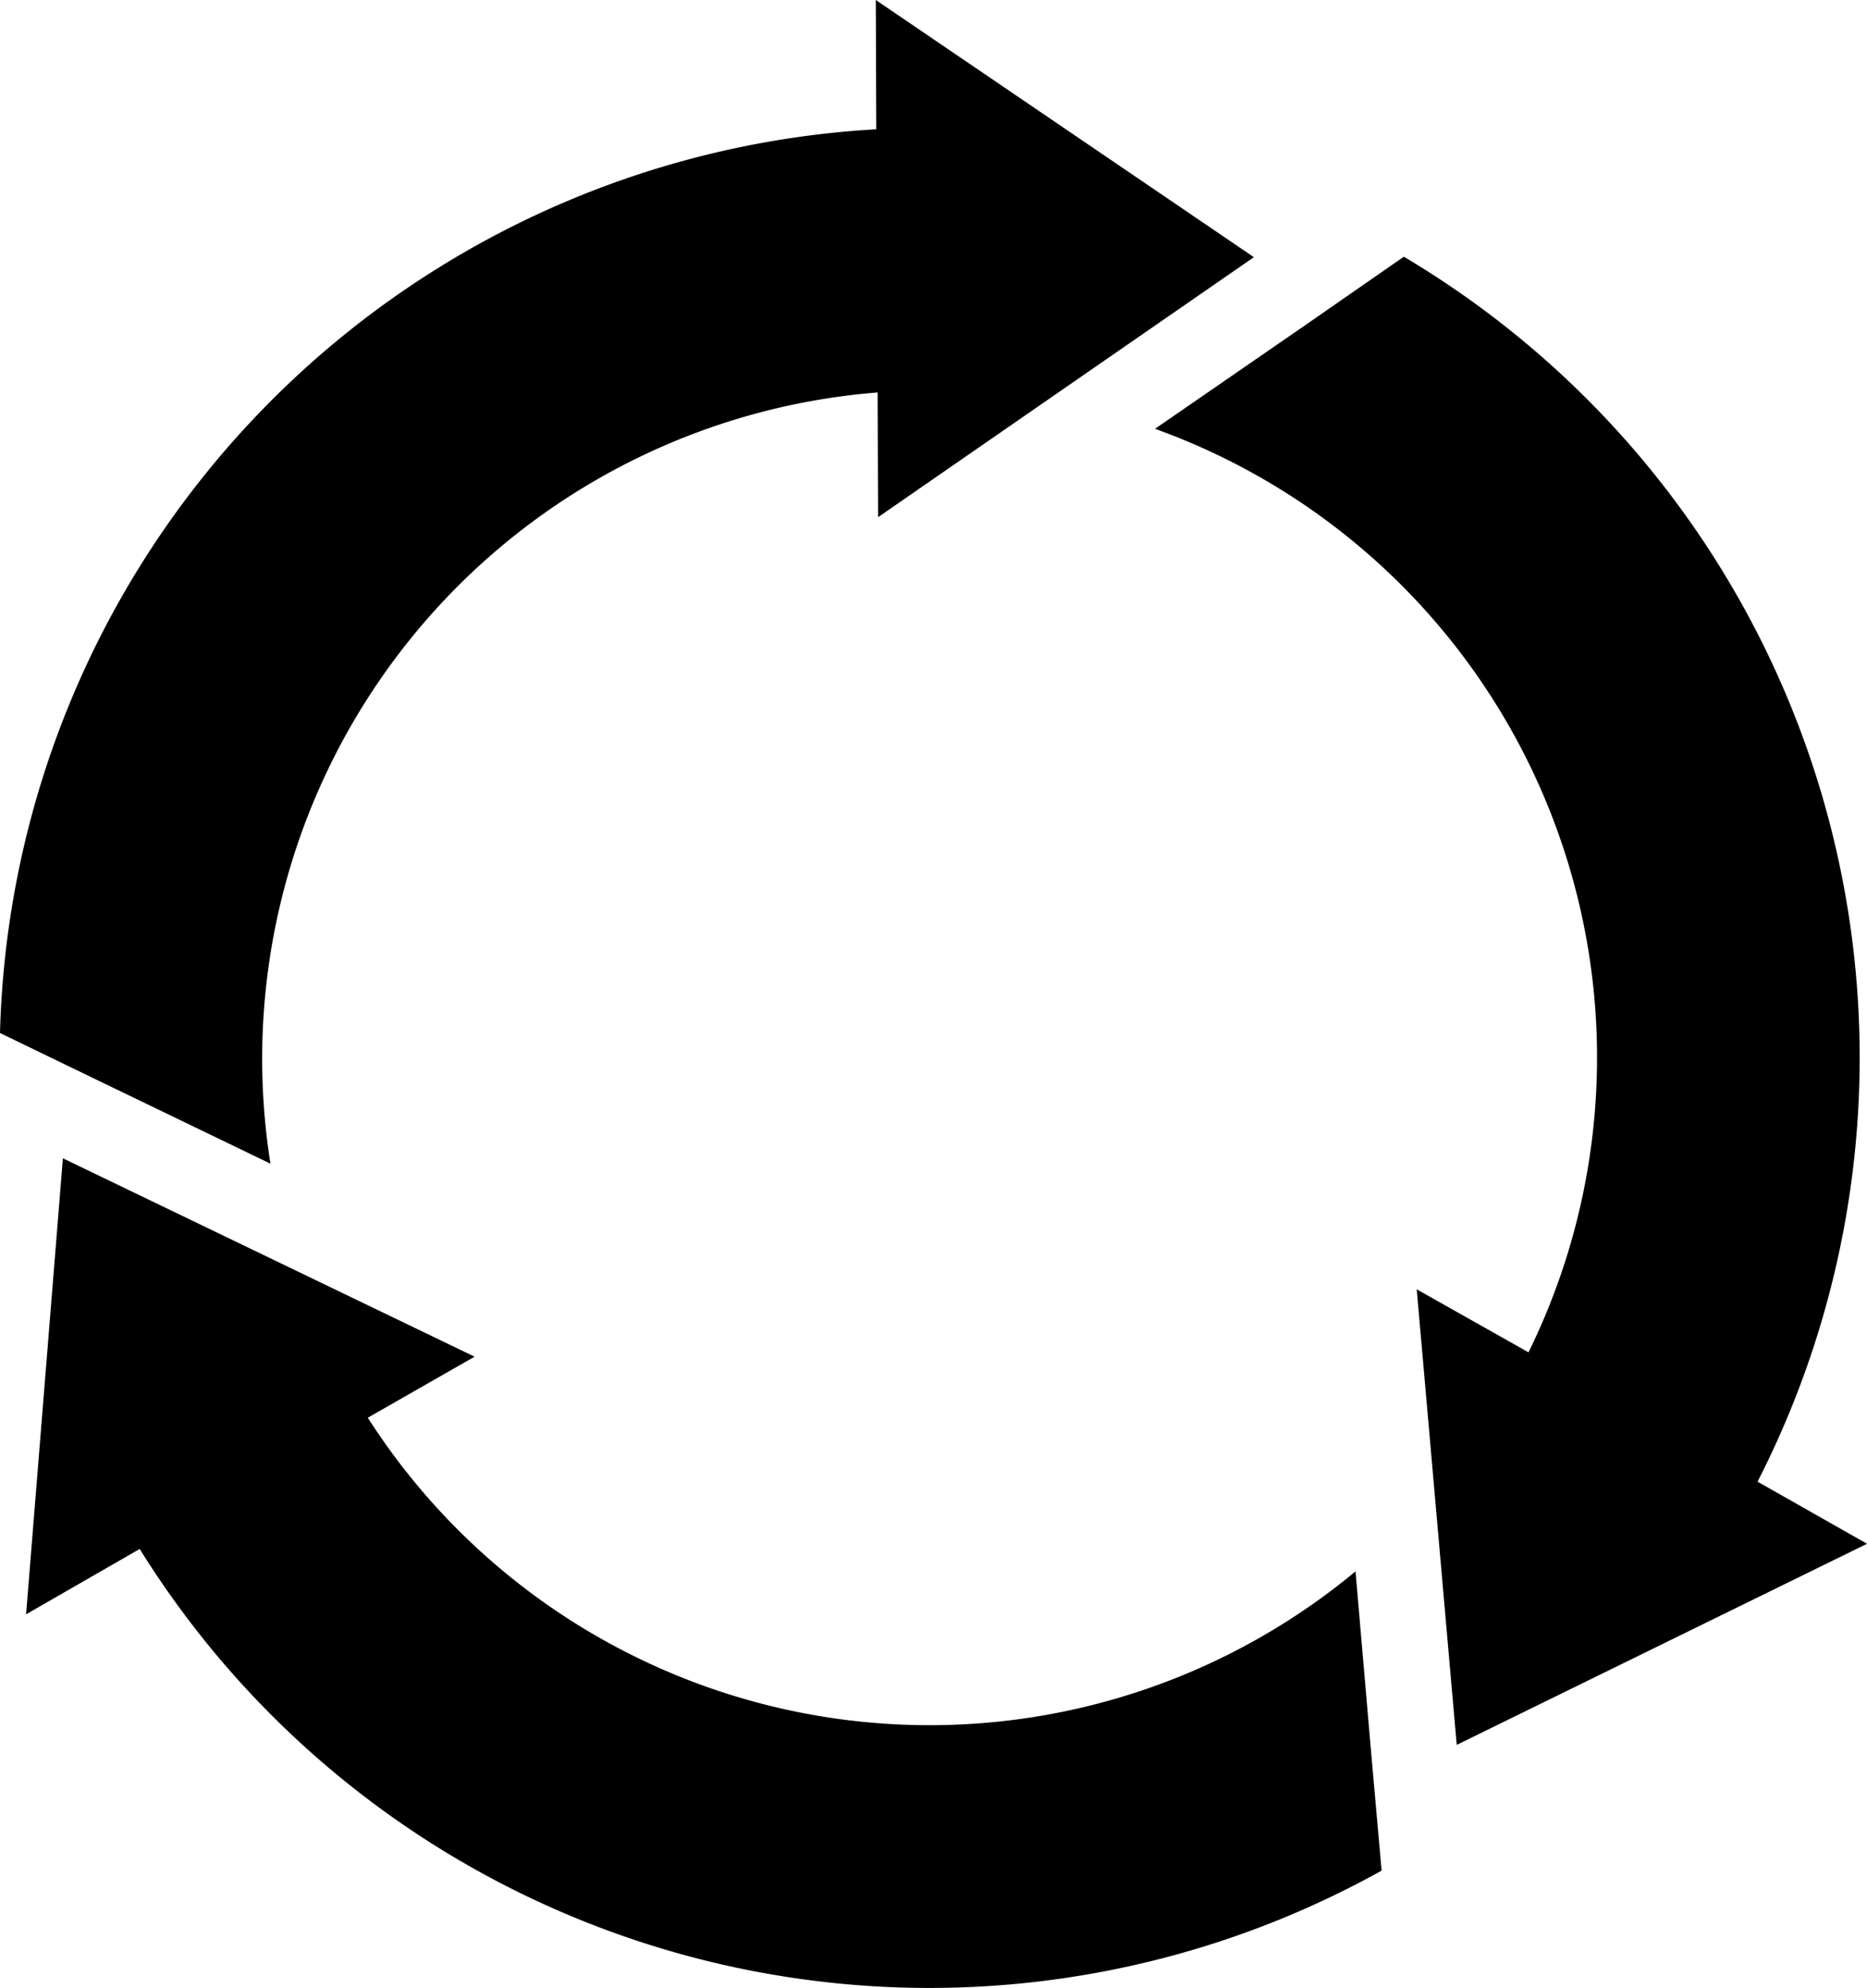 <svg xmlns="http://www.w3.org/2000/svg" width="48.956" height="52.104" viewBox="0 0 48.956 52.104">
  <g id="recyclecircle" transform="translate(-55.037 1271)">
    <path id="Path_23" data-name="Path 23" d="M770.871,413.535l-10.759,5.271-1.049-11.941,2.931,1.652a17.511,17.511,0,0,0-9.794-24.207l3.884-2.678,2.641-1.833A24.41,24.41,0,0,1,768,411.907Z" transform="translate(-666.877 -1644.07)"/>
    <path id="Path_24" data-name="Path 24" d="M501.1,351.077l2.617,1.266,4.475,2.159a17.519,17.519,0,0,1,15.921-20.215l.012,3.269,9.854-6.815L524.065,324l.012,3.389A24.363,24.363,0,0,0,501.1,351.077" transform="translate(-446.063 -1595)"/>
    <path id="Path_25" data-name="Path 25" d="M542.067,591.283l-.41-4.752a17.491,17.491,0,0,1-25.9-4.028l2.8-1.6-10.795-5.2-.965,11.953,2.979-1.713a24.39,24.39,0,0,0,32.565,8.431Z" transform="translate(-451.076 -1816.342)"/>
  </g>
</svg>
